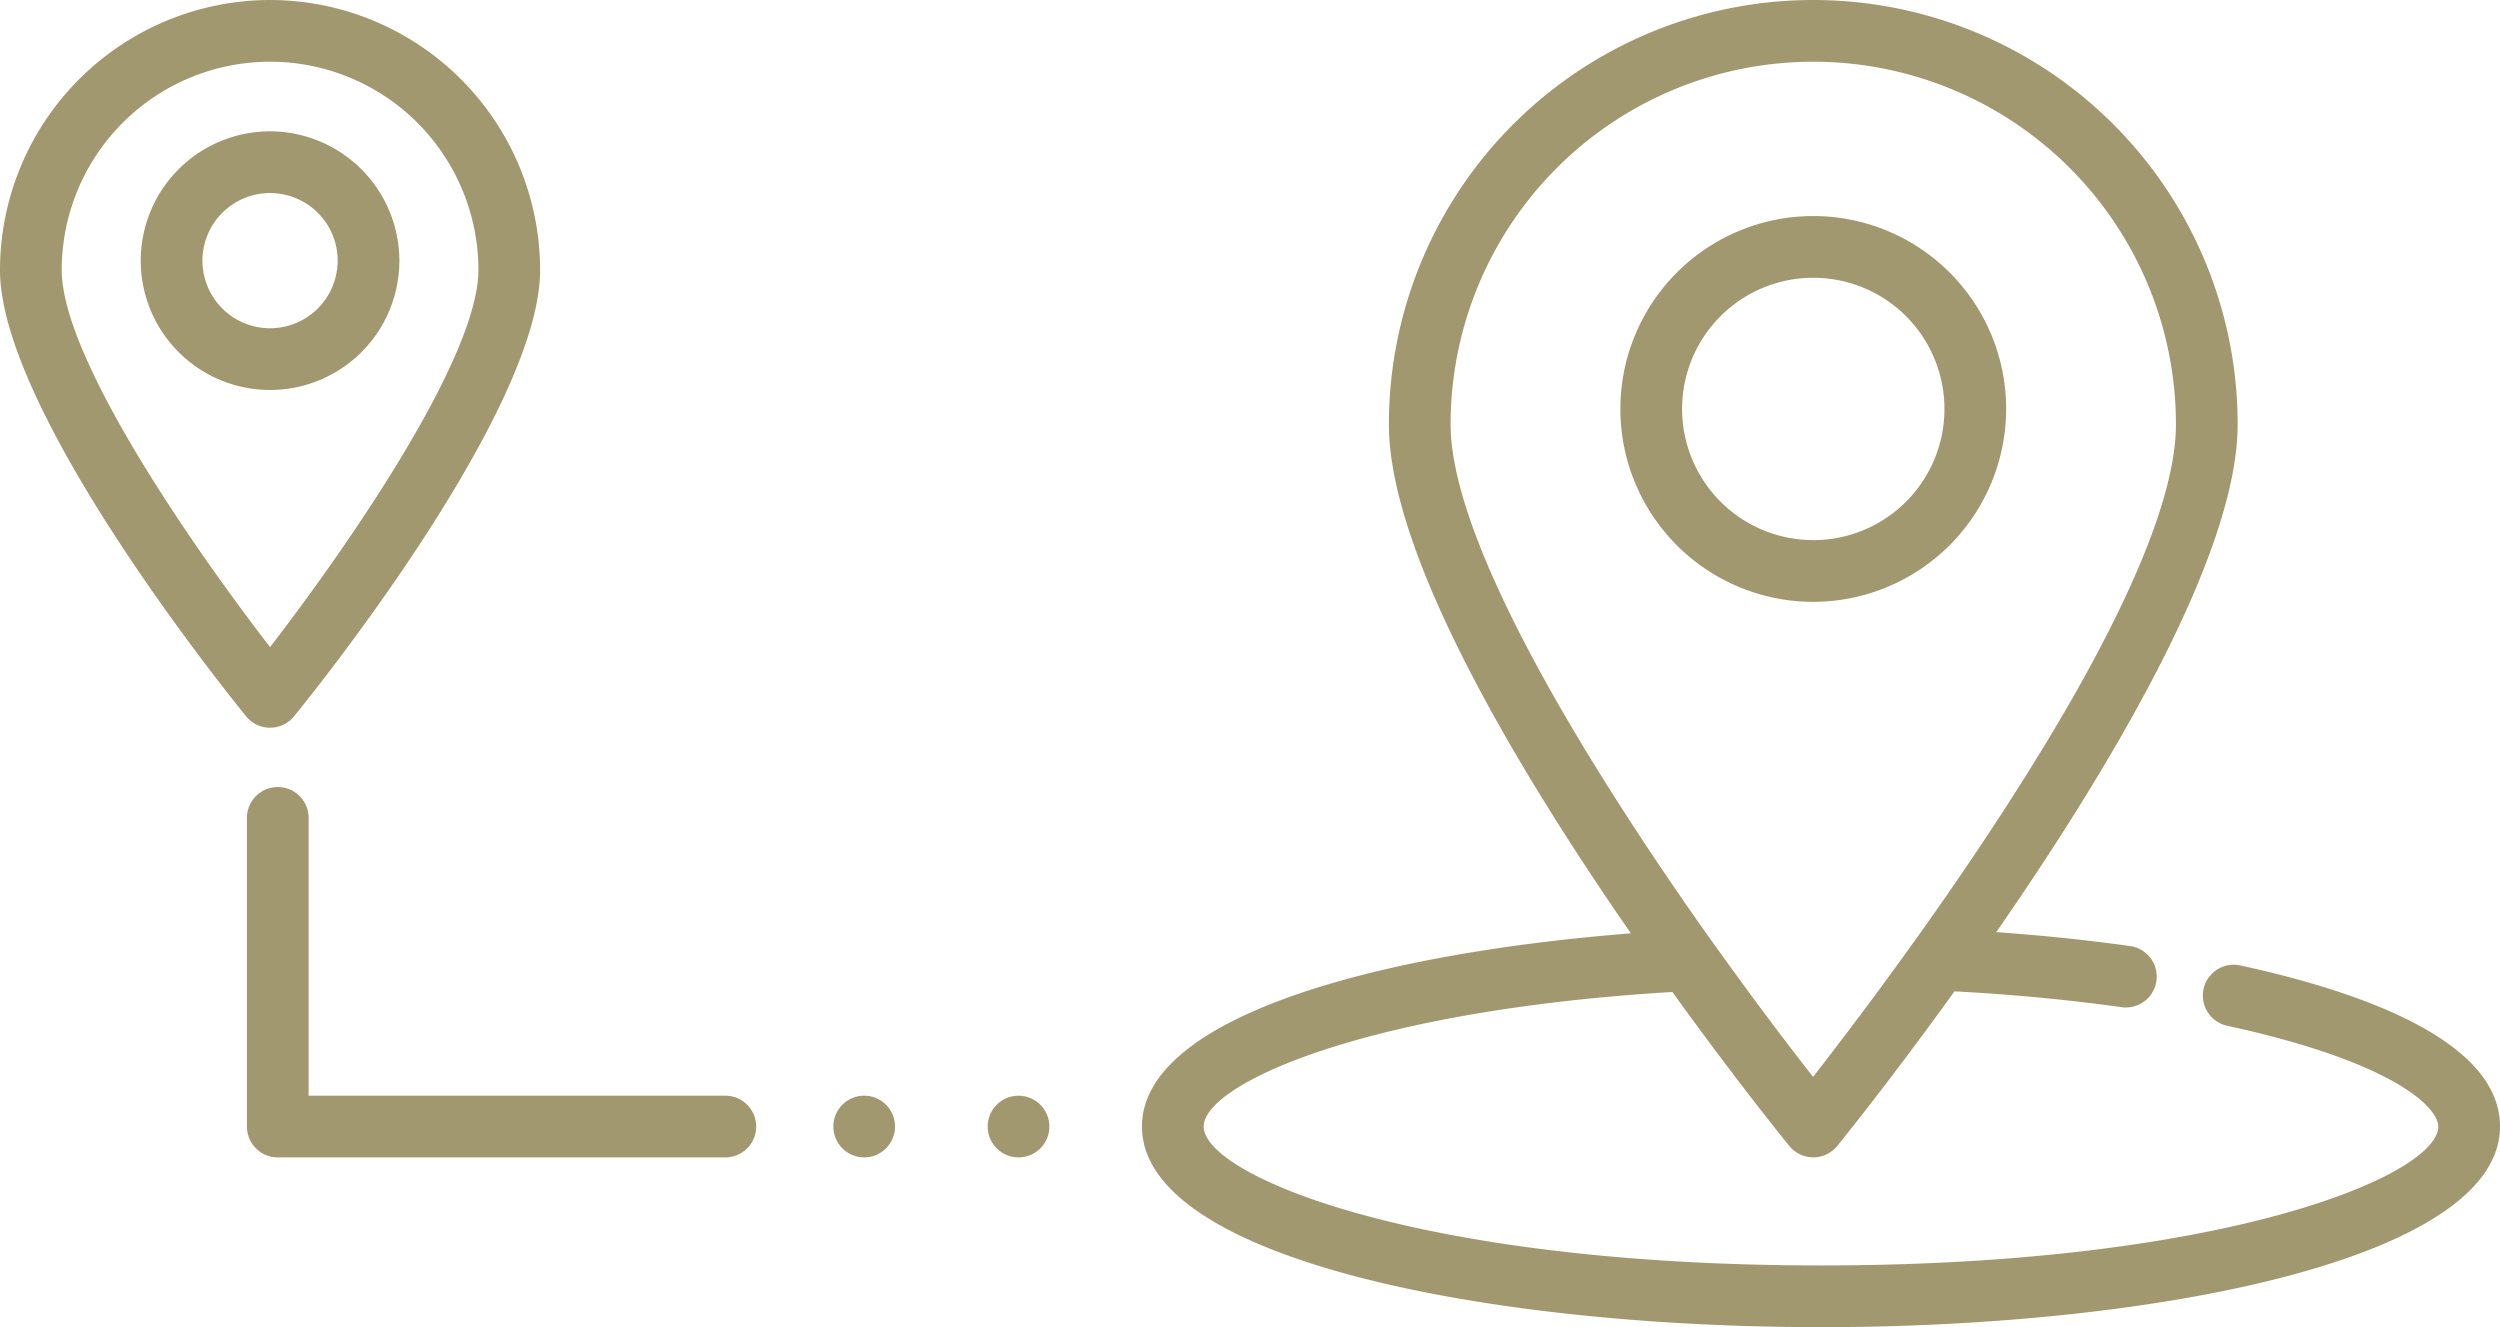 <svg xmlns="http://www.w3.org/2000/svg" viewBox="0 0 81 43"><defs><style>.a{fill:#a29870;}</style></defs><g transform="translate(37)"><path class="a" d="M109.585,31.28a1,1,0,0,0-.425,1.955c5.41,1.175,6.84,2.65,6.84,3.265,0,1.57-6.87,4.5-20,4.5s-20-2.93-20-4.5c0-1.365,5.195-3.76,15.185-4.36,2.01,2.79,3.605,4.765,3.79,4.99a1,1,0,0,0,1.55,0c.185-.225,1.785-2.21,3.8-5.01,1.895.1,3.725.275,5.43.515a1,1,0,0,0,.28-1.98c-1.38-.195-2.845-.345-4.355-.455,3.625-5.23,7.82-12.2,7.82-16.45a13.75,13.75,0,1,0-27.5,0c0,4.255,4.215,11.255,7.84,16.49C81.27,30.92,74,33.04,74,36.5,74,40.765,85.065,43,96,43s22-2.235,22-6.5C118,33.695,113.425,32.115,109.585,31.28ZM84,13.75a11.75,11.75,0,1,1,23.5,0c0,4.005-4.555,11.22-8.17,16.32-.495.695-.97,1.35-1.415,1.955-.885,1.2-1.645,2.19-2.17,2.865-.635-.805-1.375-1.78-2.165-2.855-.45-.615-.92-1.265-1.4-1.94C88.355,24.665,84,17.555,84,13.75Z" transform="translate(-74)"/><path class="a" d="M117.5,20.25a6.25,6.25,0,1,0-6.25,6.25A6.259,6.259,0,0,0,117.5,20.25Zm-10.5,0a4.25,4.25,0,1,1,4.25,4.25A4.253,4.253,0,0,1,107,20.25Z" transform="translate(-89.5 -7)"/></g><path class="a" d="M8.75,0A8.76,8.76,0,0,0,0,8.75C0,13.255,7.155,22.2,7.975,23.21a1,1,0,0,0,1.55,0c.82-1,7.975-9.955,7.975-14.46A8.76,8.76,0,0,0,8.75,0Zm0,20.965C6.33,17.835,2,11.625,2,8.75a6.75,6.75,0,1,1,13.5,0C15.5,11.625,11.17,17.83,8.75,20.965Z"/><path class="a" d="M13.31,8.51A4.19,4.19,0,1,0,17.5,12.7,4.2,4.2,0,0,0,13.31,8.51Zm0,6.38A2.19,2.19,0,1,1,15.5,12.7,2.193,2.193,0,0,1,13.31,14.89Z" transform="translate(-4.56 -4.255)"/><path class="a" d="M31.5,63H17a1,1,0,0,1-1-1V52a1,1,0,0,1,2,0v9H31.5a1,1,0,0,1,0,2Z" transform="translate(-8 -25.5)"/><circle class="a" cx="1" cy="1" r="1" transform="translate(27 35.5)"/><circle class="a" cx="1" cy="1" r="1" transform="translate(32 35.5)"/></svg>
